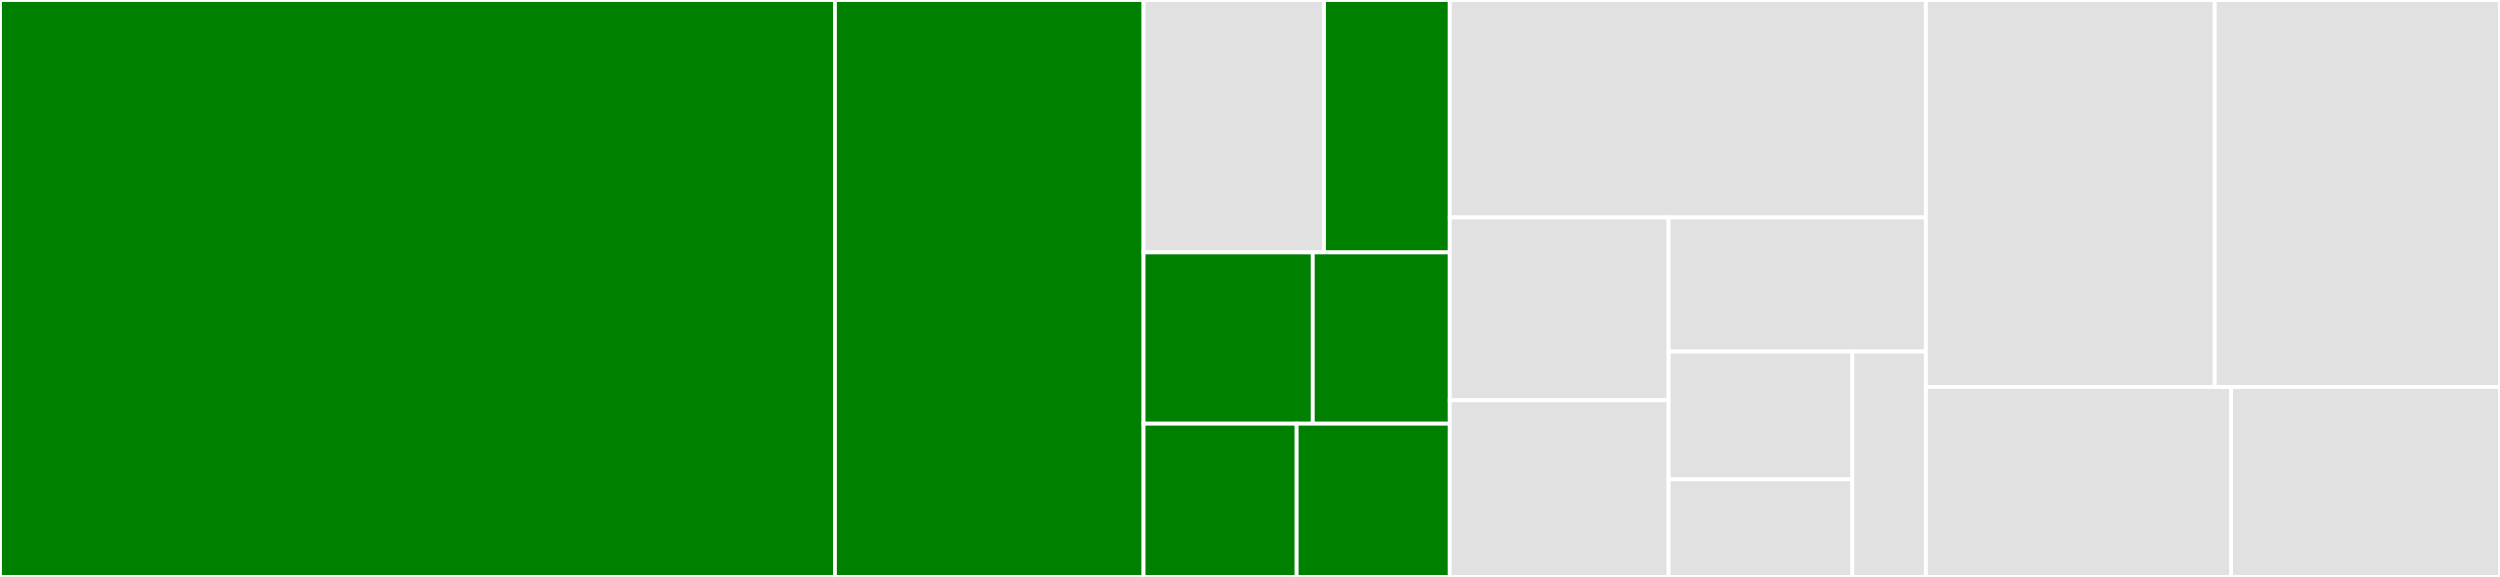 <svg baseProfile="full" width="650" height="150" viewBox="0 0 650 150" version="1.1"
xmlns="http://www.w3.org/2000/svg" xmlns:ev="http://www.w3.org/2001/xml-events"
xmlns:xlink="http://www.w3.org/1999/xlink">

<rect x="0" y="0" width="650" height="150" fill="#333333" stroke="none"/>

<style>rect.s{mask:url(#mask);}</style>
<defs>
  <pattern id="white" width="4" height="4" patternUnits="userSpaceOnUse" patternTransform="rotate(45)">
    <rect width="2" height="2" transform="translate(0,0)" fill="white"></rect>
  </pattern>
  <mask id="mask">
    <rect x="0" y="0" width="100%" height="100%" fill="url(#white)"></rect>
  </mask>
</defs>

<rect x="0" y="0" width="217.081" height="150.0" fill="green" stroke="white" stroke-width="1" class=" tooltipped" data-content="tkn.ts"><title>tkn.ts</title></rect>
<rect x="217.081" y="0" width="80.239" height="150.0" fill="green" stroke="white" stroke-width="1" class=" tooltipped" data-content="tekton/pipeline.ts"><title>tekton/pipeline.ts</title></rect>
<rect x="297.321" y="0" width="46.917" height="65.625" fill="#e1e1e1" stroke="white" stroke-width="1" class=" tooltipped" data-content="tekton/tektonitem.ts"><title>tekton/tektonitem.ts</title></rect>
<rect x="344.238" y="0" width="32.7" height="65.625" fill="green" stroke="white" stroke-width="1" class=" tooltipped" data-content="tekton/pipelinerun.ts"><title>tekton/pipelinerun.ts</title></rect>
<rect x="297.321" y="65.625" width="43.999" height="44.531" fill="green" stroke="white" stroke-width="1" class=" tooltipped" data-content="tekton/taskrun.ts"><title>tekton/taskrun.ts</title></rect>
<rect x="341.32" y="65.625" width="35.618" height="44.531" fill="green" stroke="white" stroke-width="1" class=" tooltipped" data-content="tekton/clustertask.ts"><title>tekton/clustertask.ts</title></rect>
<rect x="297.321" y="110.156" width="39.809" height="39.844" fill="green" stroke="white" stroke-width="1" class=" tooltipped" data-content="tekton/pipelineresource.ts"><title>tekton/pipelineresource.ts</title></rect>
<rect x="337.129" y="110.156" width="39.809" height="39.844" fill="green" stroke="white" stroke-width="1" class=" tooltipped" data-content="tekton/task.ts"><title>tekton/task.ts</title></rect>
<rect x="376.938" y="0" width="123.78" height="56.533" fill="#e1e1e1" stroke="white" stroke-width="1" class=" tooltipped" data-content="util/MultiStepInput.ts"><title>util/MultiStepInput.ts</title></rect>
<rect x="376.938" y="56.533" width="56.899" height="47.554" fill="#e1e1e1" stroke="white" stroke-width="1" class=" tooltipped" data-content="util/watch.ts"><title>util/watch.ts</title></rect>
<rect x="376.938" y="104.086" width="56.899" height="45.914" fill="#e1e1e1" stroke="white" stroke-width="1" class=" tooltipped" data-content="util/progress.ts"><title>util/progress.ts</title></rect>
<rect x="433.837" y="56.533" width="66.881" height="34.876" fill="#e1e1e1" stroke="white" stroke-width="1" class=" tooltipped" data-content="util/archive.ts"><title>util/archive.ts</title></rect>
<rect x="433.837" y="91.409" width="47.772" height="33.202" fill="#e1e1e1" stroke="white" stroke-width="1" class=" tooltipped" data-content="util/platform.ts"><title>util/platform.ts</title></rect>
<rect x="433.837" y="124.61" width="47.772" height="25.39" fill="#e1e1e1" stroke="white" stroke-width="1" class=" tooltipped" data-content="util/download.ts"><title>util/download.ts</title></rect>
<rect x="481.609" y="91.409" width="19.109" height="58.591" fill="#e1e1e1" stroke="white" stroke-width="1" class=" tooltipped" data-content="util/windowUtils.ts"><title>util/windowUtils.ts</title></rect>
<rect x="500.718" y="0" width="75.105" height="100.625" fill="#e1e1e1" stroke="white" stroke-width="1" class=" tooltipped" data-content="tools.ts"><title>tools.ts</title></rect>
<rect x="575.822" y="0" width="74.178" height="100.625" fill="#e1e1e1" stroke="white" stroke-width="1" class=" tooltipped" data-content="extension.ts"><title>extension.ts</title></rect>
<rect x="500.718" y="100.625" width="79.365" height="49.375" fill="#e1e1e1" stroke="white" stroke-width="1" class=" tooltipped" data-content="pipeline/pipelineExplorer.ts"><title>pipeline/pipelineExplorer.ts</title></rect>
<rect x="580.083" y="100.625" width="69.917" height="49.375" fill="#e1e1e1" stroke="white" stroke-width="1" class=" tooltipped" data-content="cli.ts"><title>cli.ts</title></rect>
</svg>